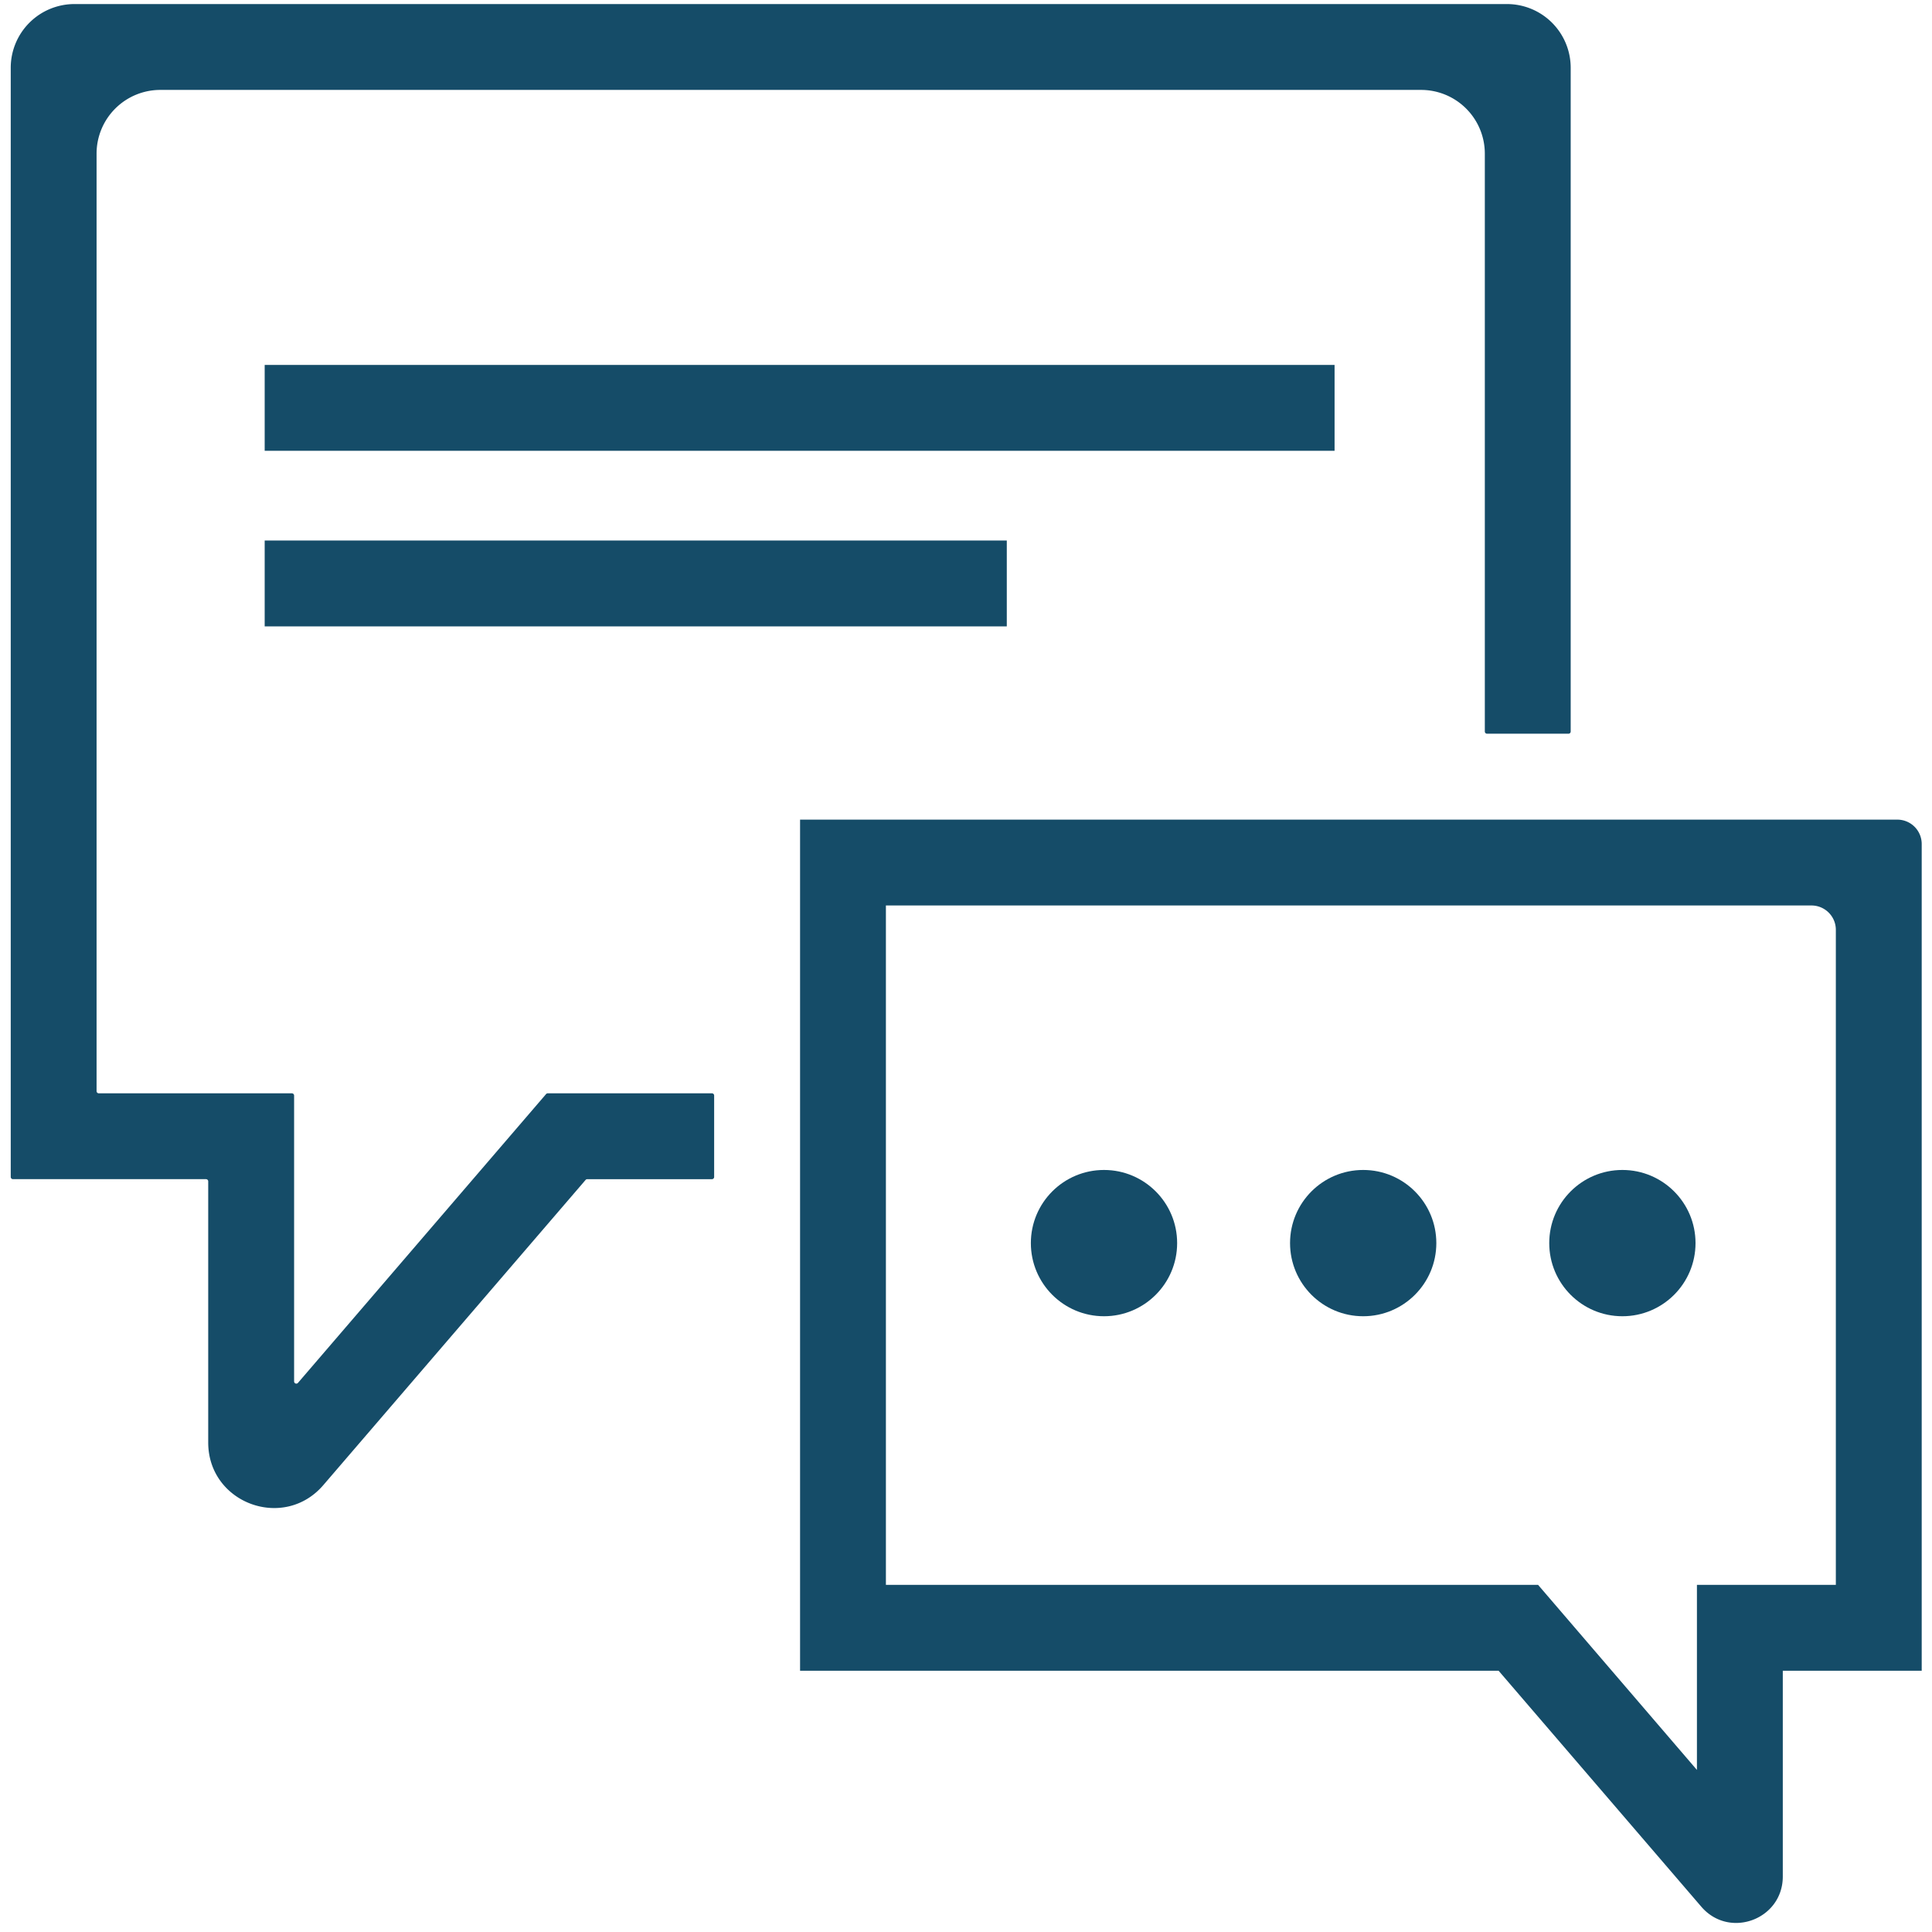 <svg width="70" height="70" xmlns="http://www.w3.org/2000/svg"><g fill="#154C68"><path d="M.389 2.457v40.185c0 .045.036.081.08.081h6.995a.08.08 0 0 1 .08.081v9.46c0 2.2 2.736 3.213 4.169 1.546l9.503-11.058a.08.08 0 0 1 .062-.028h4.517a.08.08 0 0 0 .08-.08v-2.95a.08.08 0 0 0-.08-.081h-5.948a.082.082 0 0 0-.062.028l-8.987 10.461a.08.08 0 0 1-.142-.052V39.693a.081.081 0 0 0-.081-.08H3.58a.08.08 0 0 1-.081-.082V5.568a2.309 2.309 0 0 1 2.31-2.31h45.68a2.309 2.309 0 0 1 2.309 2.31v20.936c0 .044.036.08.08.08h2.95a.08.08 0 0 0 .081-.08V2.457A2.309 2.309 0 0 0 54.6.147H2.699a2.309 2.309 0 0 0-2.31 2.31z"/><path d="M28.988 29.696v30.838h25.309l7.345 8.55c1.015 1.182 2.952.463 2.952-1.095v-7.455h5.033V30.58a.883.883 0 0 0-.884-.883H28.988zm37.528 27.727h-5.033v6.705l-5.755-6.705h-23.63V32.807h33.534c.488 0 .884.395.884.883v23.733z"/><path d="M9.59 13.222H48.354V16.333H9.59z"/><path d="M9.59 19.584H36.478V22.695H9.59z"/><circle cx="40" cy="45.04" r="2.65"/><circle cx="49.391" cy="45.04" r="2.65"/><circle cx="58.782" cy="45.04" r="2.65"/></g></svg>